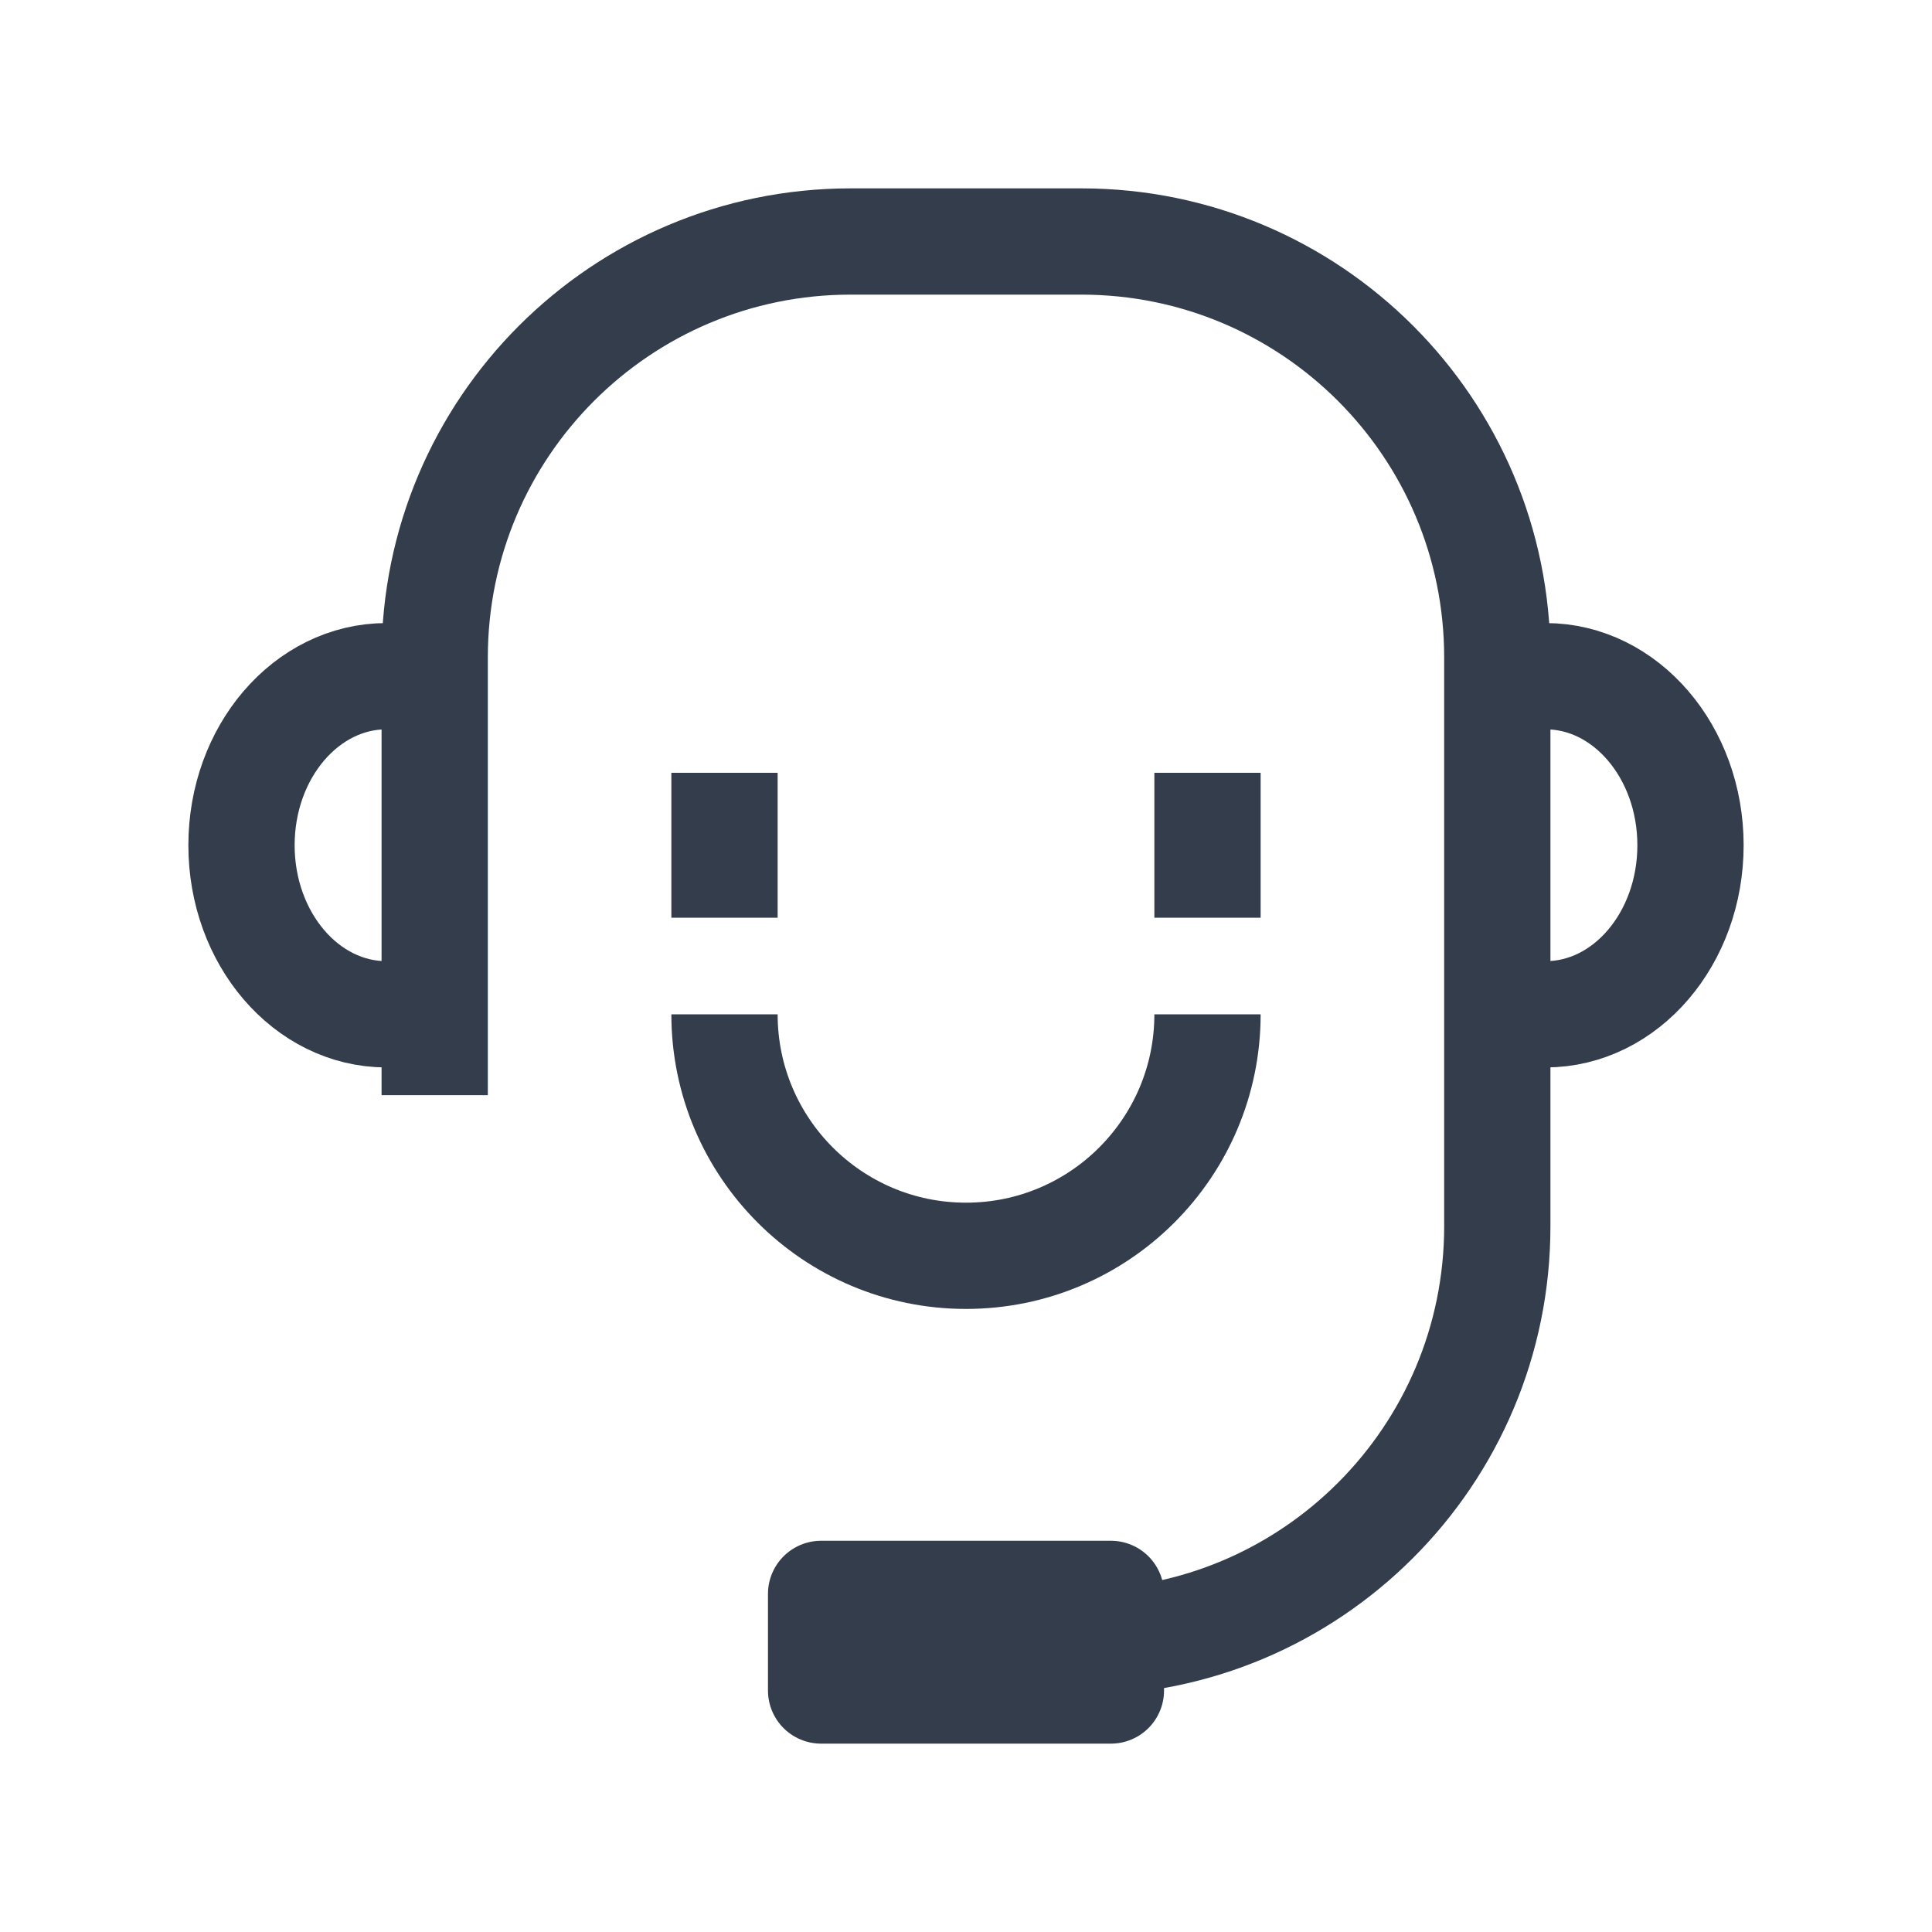 <svg width="40" height="40" viewBox="0 0 40 40" fill="none" xmlns="http://www.w3.org/2000/svg">
<path d="M9 22.674V13.611C9 8.855 12.855 5 17.611 5H22.389C27.145 5 31 8.855 31 13.611V25.389C31 30.145 27.145 34 22.389 34H20" stroke="#333D4B" stroke-width="2.2" stroke-linejoin="round"/>
<rect x="17" y="33" width="6" height="2" stroke="#333D4B" stroke-width="2.2" stroke-linejoin="round"/>
<path d="M8 14C6.343 14 5 15.567 5 17.5C5 19.433 6.343 21 8 21" stroke="#333D4B" stroke-width="2.2"/>
<path d="M15 21C15 23.761 17.239 26 20 26C22.761 26 25 23.761 25 21" stroke="#333D4B" stroke-width="2.2"/>
<path d="M32 14C33.657 14 35 15.567 35 17.5C35 19.433 33.657 21 32 21" stroke="#333D4B" stroke-width="2.2"/>
<path d="M15 16L15 19" stroke="#333D4B" stroke-width="2.2" stroke-linejoin="round"/>
<path d="M25 16L25 19" stroke="#333D4B" stroke-width="2.2" stroke-linejoin="round"/>
</svg>
